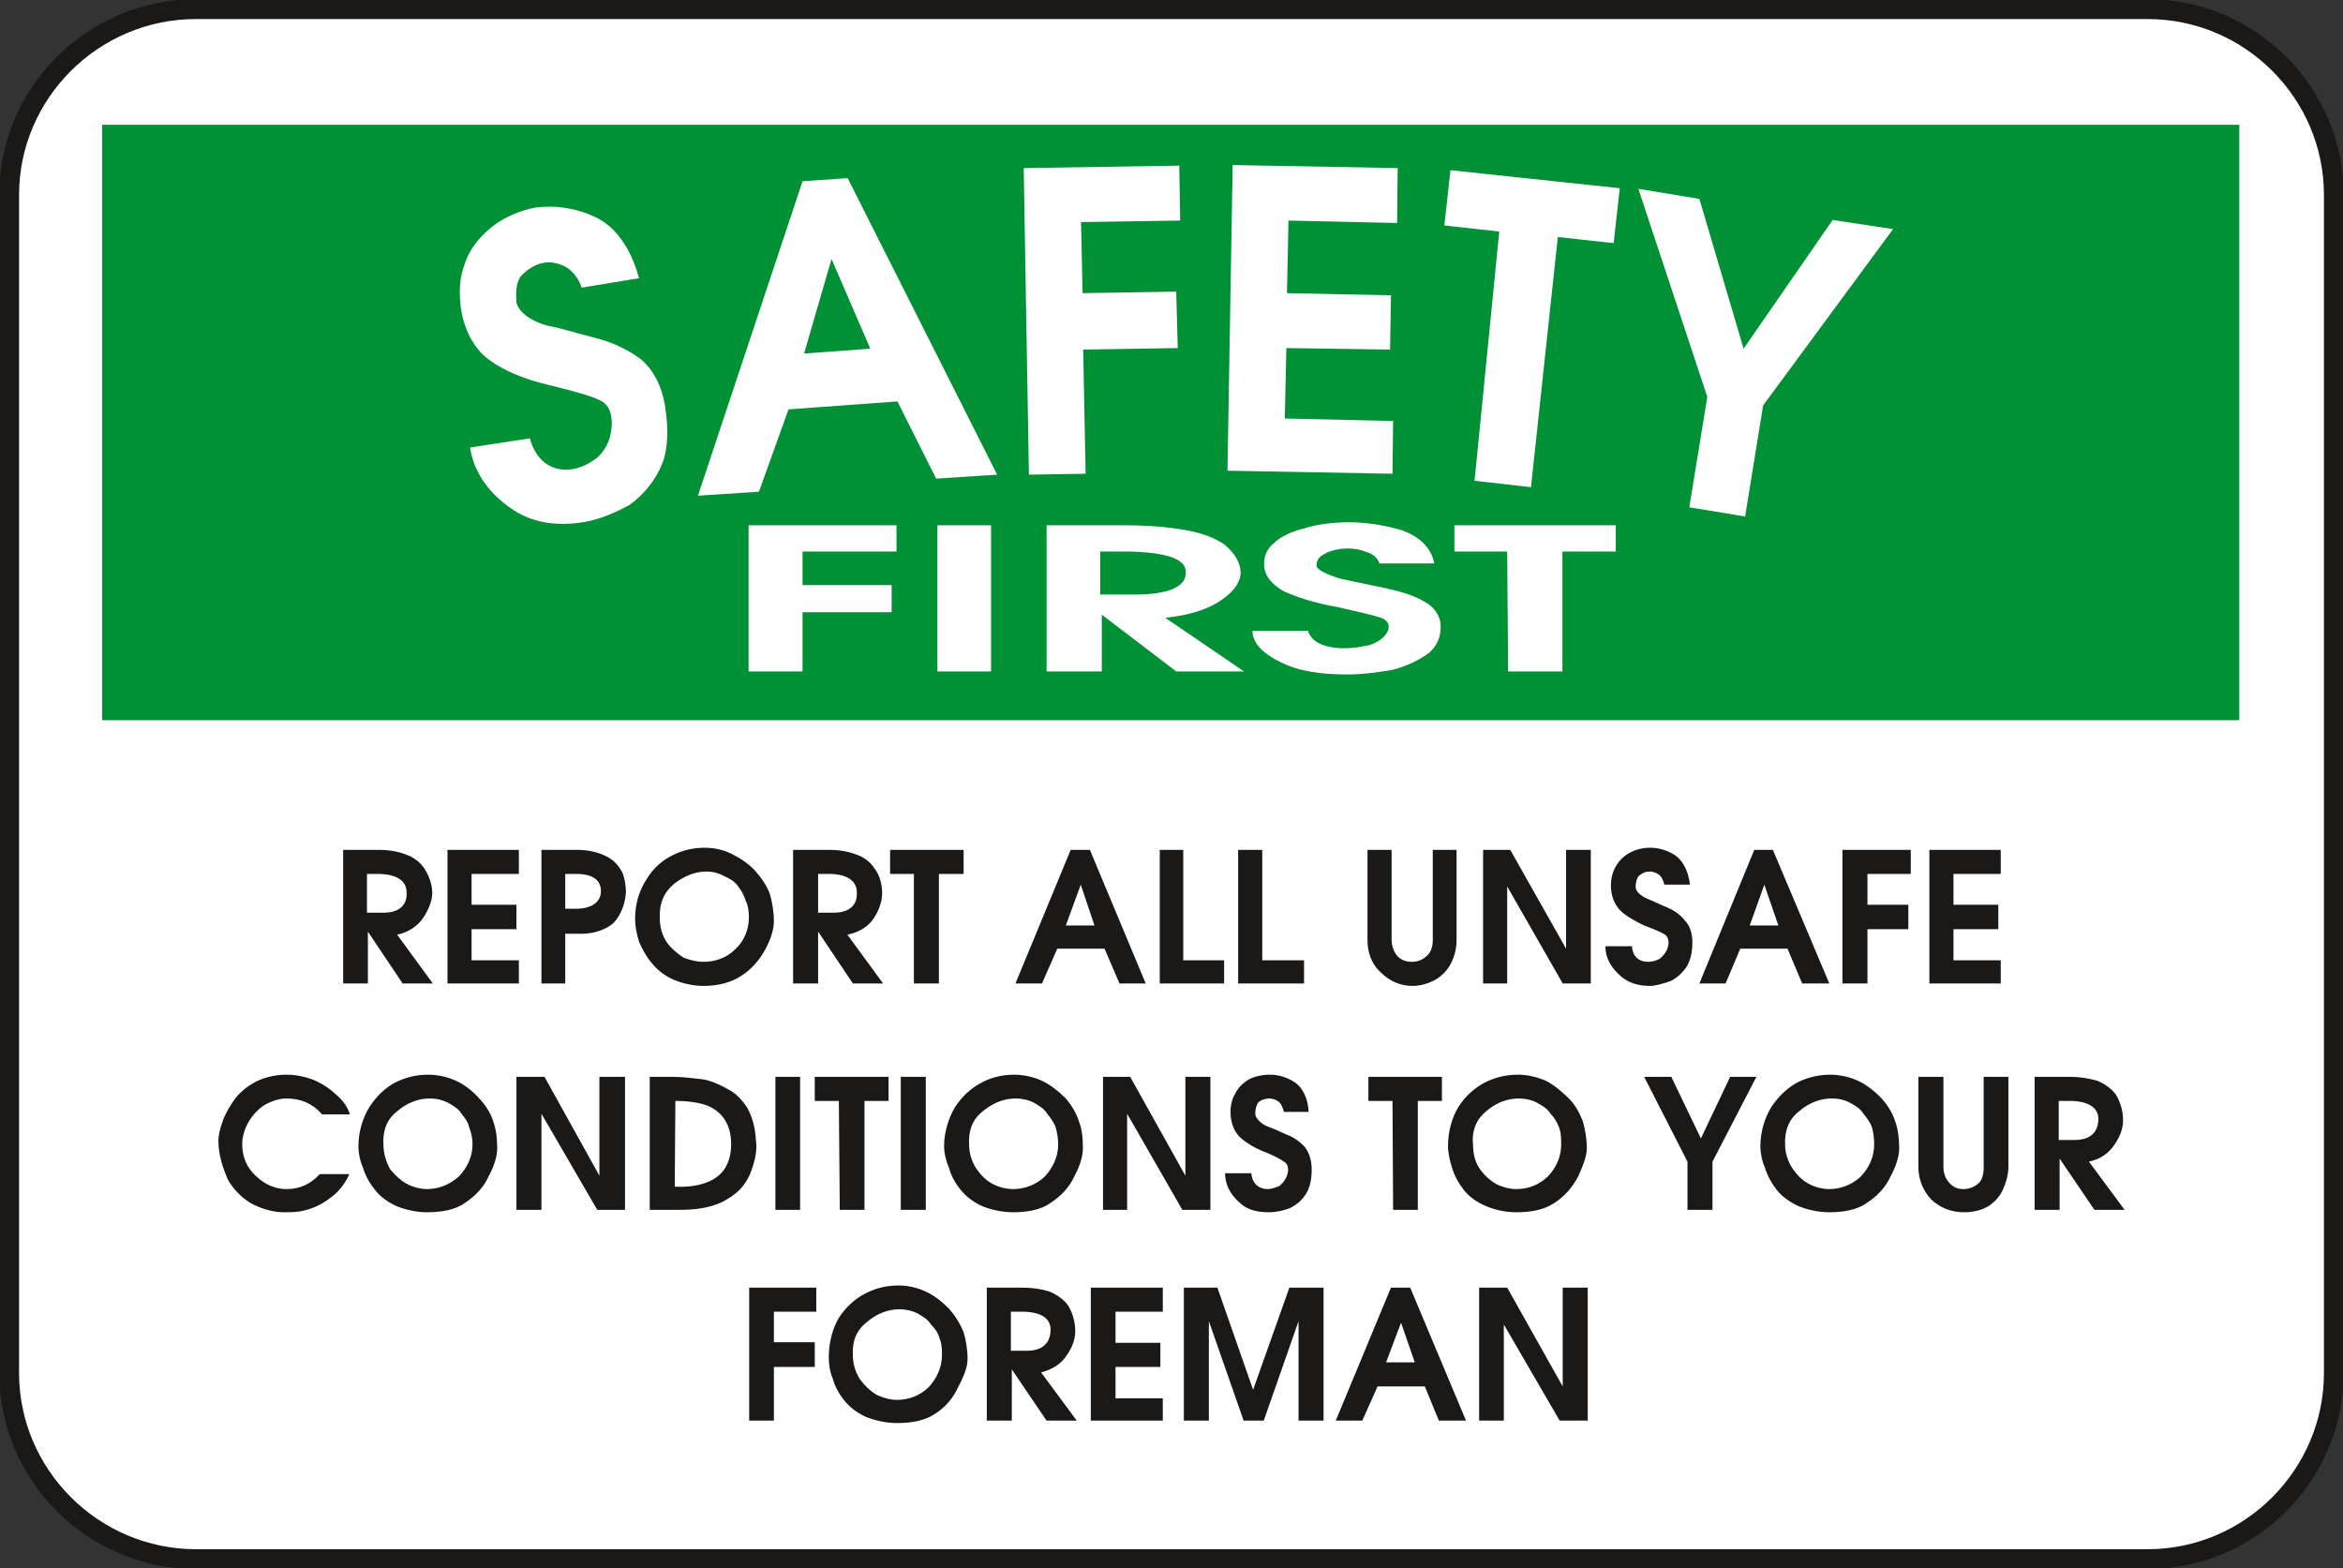 <svg xmlns="http://www.w3.org/2000/svg" version="1.2" width="76.81mm" height="51.41mm" viewBox="0 0 7681 5141" preserveAspectRatio="xMidYMid" fill-rule="evenodd" stroke-width="28.222" stroke-linejoin="round" xml:space="preserve"><rect x="0" y="0" width="7681" height="5141" fill="#333333" stroke="none"/><defs class="ClipPathGroup"><clipPath id="a" clipPathUnits="userSpaceOnUse"><path d="M0 0h7681v5141H0z"/></clipPath></defs><g class="SlideGroup"><g class="Slide" clip-path="url(#a)"><g class="Page"><g class="com.sun.star.drawing.ClosedBezierShape"><path class="BoundingBox" fill="none" d="M-3-3h7688v5148H-3z"/><path fill="#FFF" d="M642 30h6399c335 0 610 274 610 609v3862c0 335-275 610-610 610H642c-336 0-612-275-612-610V639C30 304 306 30 642 30Z"/><path fill="none" stroke="#1B1918" stroke-width="65" stroke-linecap="round" d="M642 30h6399c335 0 610 274 610 609v3862c0 335-275 610-610 610H642c-336 0-612-275-612-610V639C30 304 306 30 642 30Z"/></g><g class="com.sun.star.drawing.PolyPolygonShape"><path class="BoundingBox" fill="none" d="M335 409h7008v1953H335z"/><path fill="#009035" d="M335 409h7006v1952H335V409Z"/></g><g class="com.sun.star.drawing.ClosedBezierShape"><path class="BoundingBox" fill="none" d="M2454 1712h2844v500H2454z"/><path fill="#FFF" d="M2454 1722v479h177v-194h292v-89h-292v-110h308v-86h-485Zm0 0Zm619 0v479h176v-479h-176Zm0 0Zm615 0h-257v479h181v-186l244 186h222l-258-176c85-8 146-31 184-58 41-28 63-59 63-89 0-36-22-67-53-93-33-23-81-40-132-48-57-10-123-15-194-15Zm0 0Zm-81 86h96c122 3 184 25 184 65 5 48-52 76-166 76h-114v-141Zm0 0Zm537 42c0 38 28 68 66 89 38 17 99 38 170 50 71 16 124 28 147 36 28 10 33 33 15 56-10 14-30 26-53 34-25 5-51 10-81 10-66 0-109-20-120-57h-182c0 42 38 77 93 103 59 30 133 40 219 40 46 0 99-7 147-15 49-13 89-33 120-56 28-25 38-53 38-87 0-33-21-64-54-81-35-21-78-33-127-44l-144-30c-46-13-82-31-82-43 0-15 5-29 26-39 18-11 48-18 76-18 25 0 46 5 66 13 20 7 33 20 38 36h180c-10-52-48-87-104-108-56-17-119-27-175-27-53 0-107 7-147 20-43 10-82 30-99 48-26 20-33 46-33 70Zm0 0Zm624-42h173l3 393h178v-393h175v-86h-529v86Z"/></g><g class="com.sun.star.drawing.ClosedBezierShape"><path class="BoundingBox" fill="none" d="M1507 540h4700v1179H1507z"/><path fill="#FFF" d="M1511 1011c12 79 50 140 96 171 48 35 117 63 196 81 81 20 137 35 167 51 31 15 43 58 31 112-5 26-21 54-43 74-23 18-51 33-82 38-68 10-119-28-139-101l-196 30c13 86 66 152 132 198 71 51 155 61 244 46 48-8 102-31 147-56 46-33 84-79 107-135 20-53 20-115 10-183-10-72-41-127-81-160-46-34-97-56-147-69-54-13-107-31-161-41-53-15-93-45-99-76-2-28-2-61 13-84 18-20 46-40 74-45 25-6 53 2 73 12 23 13 44 38 54 69l188-31c-28-102-79-171-145-201-66-31-132-38-193-31-53 10-107 33-147 66-41 33-74 76-87 121-17 43-19 94-12 144Zm0 0Zm1120-417-343 1031 200-13 97-270 357-26 127 253 200-13-490-972-148 10Zm0 0Zm95 255 127 294-217 16 90-310Zm0 0Zm630-298 17 1005 186-3-8-407 310-5-5-185-307 5-5-233 325-5-3-180-510 8Zm0 0Zm685-10-17 1002 541 10 2-173-355-8 5-231 340 5 3-178-341-7 5-238 356 8 2-180-541-10Zm0 0Zm694 198 180 20-81 817 185 21 88-820 183 20 20-180-555-59-20 181Zm0 0Zm636-120 226 682-59 362 183 30 59-364 426-578-198-30-292 422-145-491-200-33Z"/></g><g class="com.sun.star.drawing.ClosedBezierShape"><path class="BoundingBox" fill="none" d="M1125 2779h5435v454H1125z"/><path fill="#1B1918" d="M1241 2786h-116v438h81v-170l114 170h99l-117-160c38-8 66-28 84-53 18-27 31-57 31-83 0-33-13-61-26-81-15-23-38-38-61-46-25-10-56-15-89-15Zm0 0Zm-38 79h43c59 2 87 25 87 61 2 40-23 66-76 66h-54v-127Zm0 0Zm264-79v438h234v-76h-155v-102h147v-80h-147v-101h155v-79h-234Zm0 0Zm308 438h78v-163h54c43 0 81-15 104-35 23-24 38-60 41-100 0-20-3-43-11-64-10-20-25-40-50-53-23-13-59-23-97-23h-119v438Zm0 0Zm78-245v-114h44c50 2 73 23 73 56 0 35-28 56-76 58h-41Zm0 0Zm229 34c0 23 5 48 13 74 10 23 23 48 40 68 18 23 44 44 72 56 30 13 66 21 99 21 48 0 91-11 124-33 36-23 61-54 79-87s28-66 28-91c0-32-5-62-13-90-10-28-28-53-48-76-21-23-48-41-74-54-28-15-61-22-91-22-36 0-71 7-107 25s-66 46-86 81c-23 36-36 79-36 128Zm0 0Zm81-2c-2-50 13-85 46-113 33-26 69-41 107-41 20 0 40 5 58 15 18 8 36 18 46 34 10 12 20 30 25 48 8 15 10 35 10 54 0 41-17 79-45 104-28 28-64 41-104 41-21 0-41-5-64-13-20-13-41-30-56-51-15-22-23-50-23-78Zm0 0Zm554-225h-117v438h82v-170l114 170h99l-117-160c41-8 69-28 86-53 18-27 28-57 28-83 0-33-10-61-25-81-15-23-36-38-61-46-25-10-56-15-89-15Zm0 0Zm-35 79h43c56 2 84 25 84 61 2 40-23 66-77 66h-50v-127Zm0 0Zm236 0h78v359h82v-359h81v-79h-241v79Zm0 0Zm592-79-181 438h87l50-114h155l49 114h86l-183-438h-63Zm0 0Zm33 114 45 134h-94l49-134Zm0 0Zm259-114v438h211v-76h-134v-362h-77Zm0 0Zm257 0v438h216v-76h-137v-362h-79Zm0 0Zm424 296c0 40 13 79 44 106 28 28 63 44 104 44 25 0 53-8 76-21 20-12 41-33 51-56 10-20 17-45 17-73v-296h-78v298c0 21-8 41-21 51-15 13-30 18-48 18s-33-5-46-18c-12-13-20-33-20-56v-293h-79v296Zm0 0Zm379-296v438h79v-318l182 318h92v-438h-81v324l-183-324h-89Zm0 0Zm419 117c0 36 13 63 30 81 18 18 46 34 79 50 33 12 56 22 69 30 12 10 15 28 5 51-5 10-13 20-23 28-13 7-25 10-38 10-31 0-51-18-53-51h-87c0 38 18 69 46 94 25 25 61 36 99 36 20 0 46-8 69-16 20-10 40-28 53-48 13-23 18-48 18-79 0-30-8-55-26-73-15-19-35-32-58-42-21-8-43-20-64-28-23-10-38-25-38-38s3-28 10-36c11-10 23-15 36-15 10 0 20 3 30 10 8 5 16 21 18 33h84c-5-45-23-78-48-96-28-18-56-25-82-25-22 0-48 5-68 17-20 10-36 28-46 46s-15 38-15 61Zm0 0Zm470-117-180 438h86l48-114h155l48 114h89l-185-438h-61Zm0 0Zm33 114 46 134h-94l48-134Zm0 0Zm256-114v438h82v-178h134v-80h-134v-101h142v-79h-224Zm0 0Zm285 0v438h234v-76h-155v-102h147v-80h-147v-101h155v-79h-234Z"/></g><g class="com.sun.star.drawing.ClosedBezierShape"><path class="BoundingBox" fill="none" d="M715 3523h6251v452H715z"/><path fill="#1B1918" d="M716 3739c0 49 15 89 30 126 18 33 46 61 76 79 31 17 71 30 109 30 23 0 49 0 74-8 28-7 56-22 79-40 25-18 48-46 61-77h-97c-28 31-63 49-109 49-36 0-71-15-99-42-31-28-46-63-46-106 0-23 8-51 21-72 12-22 33-44 53-56 23-13 48-21 71-21 46 0 84 15 117 52h91c-7-24-25-49-48-67-20-20-51-38-76-48-28-10-56-15-84-15-33 0-66 7-94 20s-56 35-74 58c-15 21-33 50-40 72-10 26-15 49-15 66Zm0 0Zm459 18c0 23 5 48 15 71 8 26 21 50 39 72 17 23 43 41 71 54 30 12 66 20 99 20 48 0 94-8 124-30 36-23 64-54 79-88 18-33 28-66 28-91 0-31-3-61-13-89-10-31-28-57-48-77-20-23-46-43-74-56s-61-20-91-20c-36 0-71 7-107 25-35 18-63 46-86 81-21 34-36 80-36 128Zm0 0Zm82-5c-3-46 12-84 45-109 33-29 71-42 107-42 23 0 41 5 58 13 18 10 36 20 46 37 10 12 23 30 25 45 8 18 11 38 11 56 0 41-18 76-44 104-30 27-66 42-106 42-18 0-41-5-61-15-23-11-41-29-59-50-12-22-22-50-22-81Zm0 0Zm436-222v436h82v-315l183 315h91v-436h-84v324l-180-324h-92Zm0 0Zm513 0h-76v436h102c63 0 117-12 152-35 41-23 66-56 79-93 13-35 20-71 15-101-2-41-12-76-28-105-17-26-38-49-63-61-26-15-54-28-84-33-30-3-63-8-97-8Zm0 0Zm8 79c41 0 76 5 104 15 26 10 49 29 61 52 13 20 18 51 18 76 0 48-18 86-48 107-33 24-82 34-137 31l2-281Zm0 0Zm328-79v436h81v-436h-81Zm0 0Zm129 79h79l3 357h81v-357h79v-79h-242v79Zm0 0Zm282-79v436h82v-436h-82Zm0 0Zm142 227c0 23 6 48 16 71 7 26 20 50 38 72 18 23 43 41 71 54 30 12 66 20 102 20 45 0 91-8 121-30 36-23 64-54 79-88 18-33 28-66 28-91 0-31-2-61-13-89-10-31-27-57-45-77-23-23-49-43-76-56-28-13-61-20-92-20-33 0-71 7-104 25-36 18-66 46-89 81-20 34-36 80-36 128Zm0 0Zm82-5c-3-46 12-84 45-109 34-29 72-42 107-42 23 0 43 5 59 13 17 10 35 20 45 37 10 12 23 30 28 45 5 18 8 38 8 56 0 41-18 76-43 104-28 27-66 42-104 42-21 0-44-5-64-15-23-11-41-29-56-50-15-22-25-50-25-81Zm0 0Zm439-222v436h79v-315l181 315h92v-436h-82v324l-181-324h-89Zm0 0Zm418 115c0 36 12 64 30 82 18 17 46 35 79 48s56 25 66 33c15 8 18 28 8 51-5 11-13 21-23 29-13 5-26 10-38 10-31 0-51-20-54-52h-86c0 37 18 70 46 95 25 25 58 33 99 33 20 0 45-5 66-13 23-10 43-28 56-50 12-21 17-46 17-78 0-33-10-58-25-76-18-18-36-30-58-38-21-10-44-20-66-28-21-10-36-28-36-40 0-13 3-27 10-37 8-8 23-13 36-13 10 0 20 3 30 10 8 5 15 21 18 34h81c-2-46-20-79-45-97-28-18-56-25-82-25-25 0-48 5-68 15-21 12-38 30-46 48-10 15-15 38-15 59Zm0 0Zm452-36h79l2 357h81v-357h79v-79h-241v79Zm0 0Zm261 148c0 23 6 48 13 71 8 26 21 50 38 72 18 23 43 41 74 54 28 12 63 20 99 20 48 0 91-8 124-30 36-23 61-54 79-88 15-33 28-66 28-91 0-31-5-61-13-89-12-31-27-57-48-77-23-23-48-43-73-56-31-13-61-20-92-20-35 0-71 7-107 25-35 18-66 46-88 81-21 34-34 80-34 128Zm0 0Zm82-5c-5-46 12-84 43-109 33-29 71-42 107-42 22 0 43 5 58 13 18 10 36 20 46 37 12 12 23 30 28 45 7 18 7 38 7 56 0 41-17 76-43 104-28 27-63 42-104 42-20 0-41-5-63-15-21-11-41-29-56-50-16-22-23-50-23-81Zm0 0Zm561-222 142 278v158h82v-158l144-278h-86l-96 202-97-202h-89Zm0 0Zm381 227c0 23 5 48 15 71 8 26 21 50 38 72 18 23 44 41 72 54 30 12 66 20 101 20 46 0 92-8 122-30 36-23 64-54 79-88 18-33 28-66 28-91 0-31-3-61-13-89-10-31-28-57-46-77-23-23-48-43-76-56s-61-20-91-20c-33 0-71 7-107 25-33 18-63 46-86 81-21 34-36 80-36 128Zm0 0Zm81-5c-2-46 13-84 46-109 33-29 71-42 107-42 23 0 43 5 58 13 18 10 36 20 46 37 10 12 23 30 28 45 5 18 7 38 7 56 0 41-17 76-43 104-28 27-66 42-104 42-20 0-43-5-63-15-23-11-41-29-56-50-15-22-26-50-26-81Zm0 0Zm437 74c0 41 16 79 43 107 31 28 66 41 107 41 26 0 53-5 76-18 21-12 41-33 51-56 10-22 18-49 18-74v-296h-81v298c0 21-5 42-18 52-15 13-33 18-48 18-18 0-33-5-46-20-13-13-20-32-20-55v-293h-82v296Zm0 0Zm498-296h-117v436h82v-168l114 168h99l-117-158c38-8 66-28 84-56 18-25 28-53 28-79 0-33-10-62-23-84-15-21-38-36-61-46-28-8-58-13-89-13Zm0 0Zm-38 79h43c56 2 87 23 87 59 0 43-26 69-77 69h-53v-128Z"/></g><g class="com.sun.star.drawing.ClosedBezierShape"><path class="BoundingBox" fill="none" d="M2456 4214h2750v452H2456z"/><path fill="#1B1918" d="M2456 4221v436h81v-176h134v-81h-134v-100h139v-79h-220Zm0 0Zm261 227c0 23 3 48 13 71 7 26 20 50 38 72 18 23 43 41 71 54 31 12 66 20 102 20 48 0 91-8 124-30 36-23 61-54 76-88 18-33 31-66 31-91 0-31-5-61-13-89-13-31-30-57-48-77-23-23-48-43-76-56s-59-20-89-20c-36 0-71 7-107 25s-66 46-89 81c-20 34-33 80-33 128Zm0 0Zm79-5c-3-48 13-84 46-109 33-29 71-42 106-42 23 0 43 5 59 13 17 10 35 20 45 37 13 12 23 27 28 45 8 18 8 38 8 56 0 41-18 76-43 104-28 27-64 42-104 42-21 0-41-5-64-15-20-11-40-29-56-50-15-22-25-50-25-81Zm0 0Zm556-222h-117v436h82v-168l114 168h99l-117-158c38-10 66-28 84-56 18-25 28-53 28-79 0-33-10-62-23-84-15-21-38-36-61-46-25-8-56-13-89-13Zm0 0Zm-38 79h43c59 2 87 23 87 59 0 43-26 69-77 69h-53v-128Zm0 0Zm262-79v436h236v-73h-155v-103h147v-79h-147v-102h155v-79h-236Zm0 0Zm305 436h82v-326l114 326h66l114-326v326h82v-436h-112l-119 335-117-335h-110v436Zm0 0Zm679-436-181 436h87l50-112h155l46 112h89l-183-436h-63Zm0 0Zm33 115 45 130h-94l49-130Zm0 0Zm256-115v436h81v-315l183 315h92v-436h-82v324l-182-324h-92Z"/></g></g></g></g></svg>
